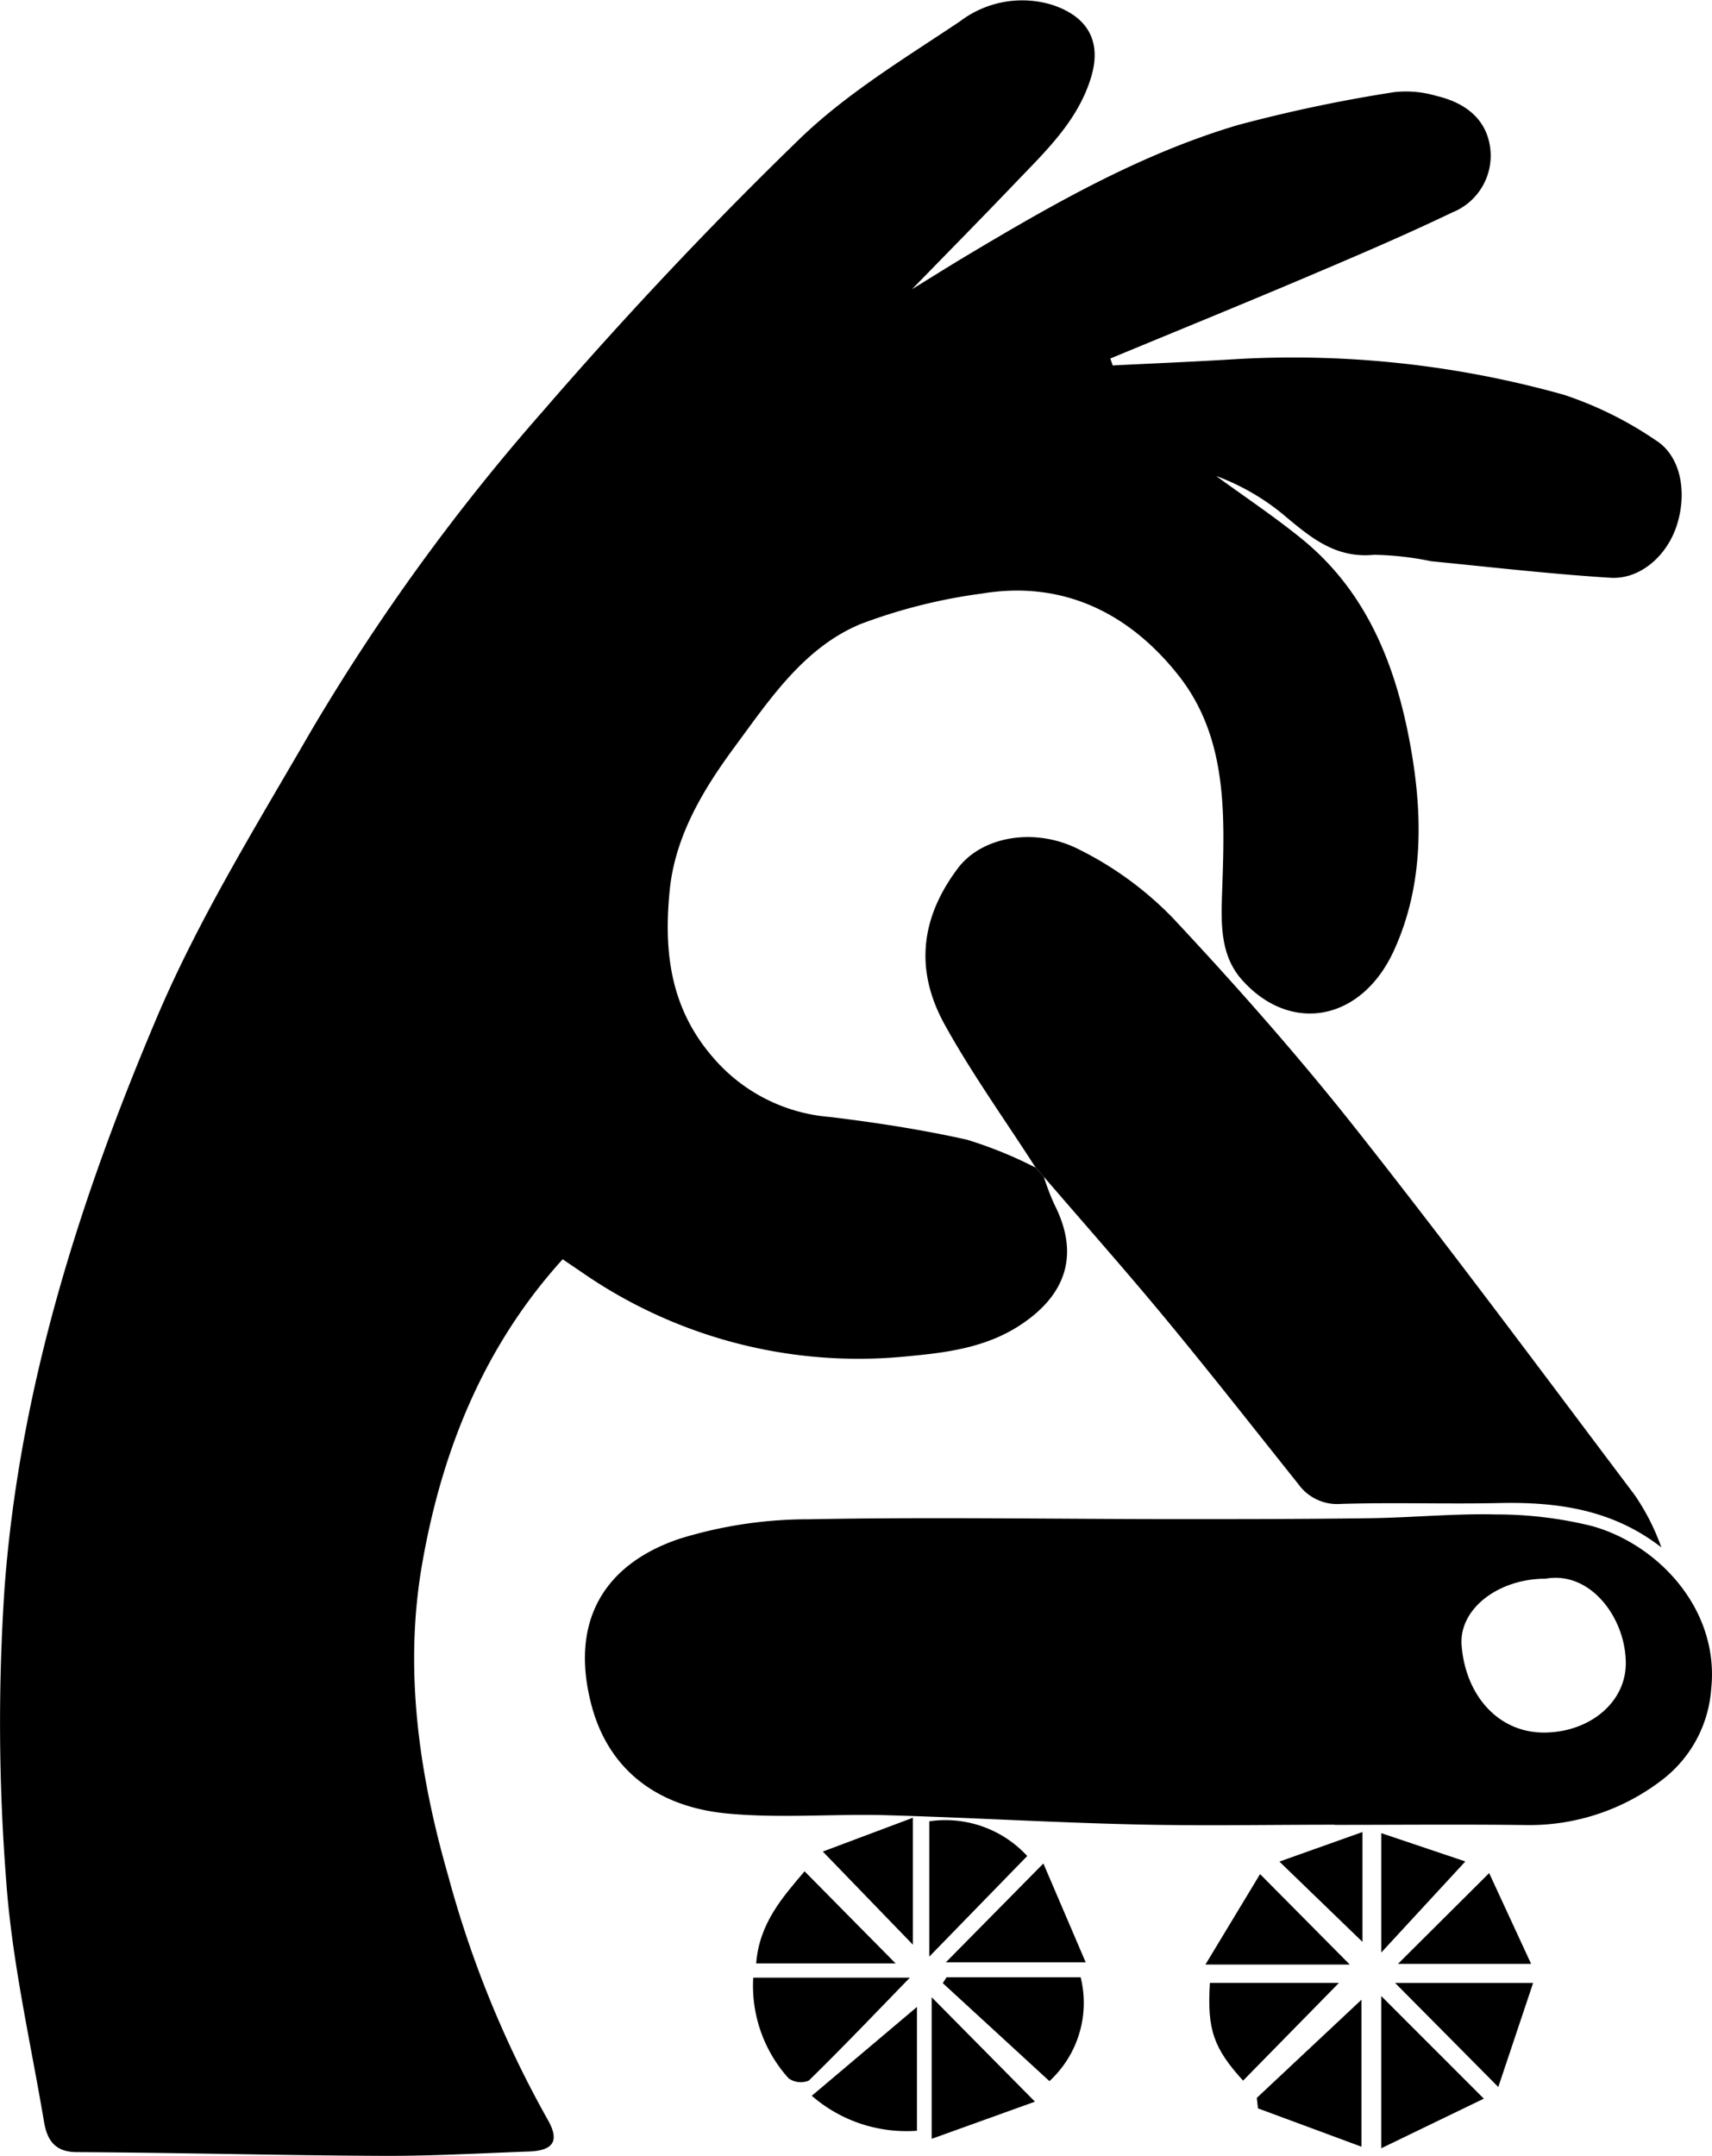 <svg xmlns="http://www.w3.org/2000/svg" xmlns:xlink="http://www.w3.org/1999/xlink" width="131.627" height="165.739" viewBox="0 0 131.627 165.739">
  <defs>
    <clipPath id="clip-path">
      <rect id="長方形_9" data-name="長方形 9" width="131.627" height="165.739" fill="none"/>
    </clipPath>
  </defs>
  <g id="グループ_19" data-name="グループ 19" clip-path="url(#clip-path)">
    <path id="パス_47" data-name="パス 47" d="M80.249,90.454a19.673,19.673,0,0,0,.8,2.106c1.949,3.793,1,6.936-2.605,9.305-2.761,1.815-5.911,2.147-8.982,2.432A37.331,37.331,0,0,1,44.621,97.73c-.473-.317-.943-.639-1.36-.923-6.075,6.7-9.29,14.741-10.8,23.4-1.413,8.08-.262,16.121,1.988,23.962A81.622,81.622,0,0,0,42.082,162.9c.962,1.654.518,2.431-1.436,2.5-3.756.137-7.514.352-11.269.334-7.833-.037-15.665-.245-23.5-.288-1.725-.01-2.27-1.014-2.494-2.337C2.341,156.93.912,150.768.473,144.538a155.858,155.858,0,0,1-.122-22.48c1.142-15.3,5.762-29.829,11.708-43.839,3.23-7.61,7.646-14.74,11.8-21.929A161.165,161.165,0,0,1,41.739,31.61c6.262-7.239,12.839-14.24,19.708-20.9,3.633-3.524,8.1-6.218,12.349-9.059A7.9,7.9,0,0,1,80.868.363c2.759.9,3.862,2.808,3.016,5.59-1.029,3.385-3.541,5.72-5.878,8.166-2.517,2.635-5.076,5.228-7.883,8.114,1.563-.962,2.824-1.757,4.1-2.521,6.693-4,13.466-7.885,20.983-10.107a114.264,114.264,0,0,1,12-2.524,8.216,8.216,0,0,1,3.23.291c2.135.5,3.842,1.712,4.138,4a4.7,4.7,0,0,1-2.912,4.958c-3.666,1.758-7.411,3.356-11.155,4.944-5.031,2.134-10.092,4.195-15.14,6.287l.183.533c3.21-.163,6.422-.293,9.629-.494a77.037,77.037,0,0,1,25.073,2.753,28.279,28.279,0,0,1,7.005,3.464c1.956,1.191,2.5,4,1.651,6.607-.759,2.316-2.81,4.136-5.1,3.992-4.6-.289-9.183-.817-13.771-1.27a23.41,23.41,0,0,0-4.389-.495c-3.046.3-4.989-1.424-7.075-3.169a17.764,17.764,0,0,0-5.066-2.889c2.2,1.606,4.473,3.121,6.584,4.836,4.979,4.049,7.2,9.666,8.318,15.731.987,5.34,1.078,10.788-1.2,15.834-2.5,5.558-8,6.508-11.716,2.338-1.668-1.87-1.617-4.284-1.533-6.694.2-5.824.489-11.847-3.344-16.706-3.74-4.741-8.823-7.335-15.09-6.306a41.981,41.981,0,0,0-9.377,2.355c-4.342,1.816-6.954,5.763-9.649,9.414-2.441,3.306-4.6,6.891-5.012,11.062-.452,4.57-.012,8.938,3.279,12.773A13.184,13.184,0,0,0,63.8,85.867c3.537.429,7.075.975,10.549,1.749a32.729,32.729,0,0,1,5.275,2.145l.622.693" transform="translate(0 0)"/>
    <path id="パス_48" data-name="パス 48" d="M173.826,324.6c-5.147,0-10.3.1-15.441-.024-6.335-.148-12.663-.528-19-.706-4.078-.114-8.188.25-12.235-.128-5.449-.51-9.188-3.409-10.481-8.4-1.629-6.286.89-10.721,6.751-12.713a33.446,33.446,0,0,1,10-1.51c9.325-.178,18.656-.017,27.985-.012,5.061,0,10.123,0,15.184-.071,3.206-.045,6.413-.365,9.613-.289a30.538,30.538,0,0,1,7.413.894c5.106,1.421,9.828,6.441,9.158,12.562a9.669,9.669,0,0,1-3.584,6.806,16.729,16.729,0,0,1-10.5,3.619c-4.954-.065-9.908-.016-14.863-.016V324.6m16.2-18.912c-3.592,0-6.667,2.306-6.438,5.145.312,3.863,2.863,6.761,6.48,6.682,3.409-.075,6.132-2.33,6.142-5.309.012-3.453-2.691-7.147-6.183-6.517" transform="translate(-71.211 -184.323)"/>
    <path id="パス_49" data-name="パス 49" d="M192.913,192.344l-.622-.693c-2.344-3.647-4.885-7.185-6.981-10.97-2.5-4.507-1.651-8.517,1-12.044,1.847-2.454,5.917-3.178,9.308-1.449a26.386,26.386,0,0,1,7.213,5.267c4.908,5.242,9.679,10.644,14.129,16.278,7.294,9.235,14.308,18.691,21.39,28.092a17.381,17.381,0,0,1,2.047,4.021c-3.735-2.908-7.981-3.507-12.458-3.409-4.053.088-8.111-.058-12.162.066A3.674,3.674,0,0,1,212.5,216c-3.4-4.26-6.76-8.546-10.231-12.743-3.053-3.691-6.232-7.276-9.355-10.908" transform="translate(-112.664 -101.889)"/>
    <path id="パス_50" data-name="パス 50" d="M149.6,392.756h12.044c-2.72,2.8-5.2,5.4-7.773,7.915a1.613,1.613,0,0,1-1.554-.177,10.618,10.618,0,0,1-2.717-7.738" transform="translate(-91.687 -240.722)"/>
    <path id="パス_51" data-name="パス 51" d="M187.535,392.682h10.316a8.179,8.179,0,0,1-2.4,7.984l-8.2-7.532.288-.452" transform="translate(-114.765 -240.677)"/>
    <path id="パス_52" data-name="パス 52" d="M257.673,397.143v11.3l-7.959-2.948q-.046-.4-.092-.806l8.052-7.55" transform="translate(-152.994 -243.411)"/>
    <path id="パス_53" data-name="パス 53" d="M242.783,401.314c-2.248-2.48-2.781-3.9-2.551-7.514h9.921l-7.37,7.514" transform="translate(-147.209 -241.362)"/>
    <path id="パス_54" data-name="パス 54" d="M192.988,404.673l-7.941,2.857V396.645l7.941,8.028" transform="translate(-113.416 -243.106)"/>
    <path id="パス_55" data-name="パス 55" d="M274.35,396.417l7.885,7.885-7.885,3.812Z" transform="translate(-168.151 -242.966)"/>
    <path id="パス_56" data-name="パス 56" d="M169.323,398.571v9.518a11.092,11.092,0,0,1-8.089-2.688l8.089-6.831" transform="translate(-98.821 -244.286)"/>
    <path id="パス_57" data-name="パス 57" d="M160.9,378.715H150.187c.244-3.119,2.067-5.12,3.721-7.083l7,7.083" transform="translate(-92.05 -227.775)"/>
    <path id="パス_58" data-name="パス 58" d="M287.7,393.808l-2.678,8-7.934-8Z" transform="translate(-169.826 -241.367)"/>
    <path id="パス_59" data-name="パス 59" d="M192.108,364.229l-7.526,7.731v-10.4a8.547,8.547,0,0,1,7.526,2.666" transform="translate(-113.131 -221.545)"/>
    <path id="パス_60" data-name="パス 60" d="M198.618,377.689H187.86l7.5-7.6,3.254,7.6" transform="translate(-115.14 -226.832)"/>
    <path id="パス_61" data-name="パス 61" d="M243.629,372.2l6.895,6.951h-11.1l4.2-6.951" transform="translate(-146.746 -228.123)"/>
    <path id="パス_62" data-name="パス 62" d="M170.354,360.99v9.764l-6.926-7.161,6.926-2.6" transform="translate(-100.166 -221.253)"/>
    <path id="パス_63" data-name="パス 63" d="M284.673,371.991l3.227,6.98H277.662l7.011-6.98" transform="translate(-170.18 -227.995)"/>
    <path id="パス_64" data-name="パス 64" d="M274.355,364.06l6.462,2.175-6.462,7Z" transform="translate(-168.154 -223.134)"/>
    <path id="パス_65" data-name="パス 65" d="M260.5,363.837v8.446l-6.387-6.173,6.387-2.273" transform="translate(-155.747 -222.998)"/>
  </g>
</svg>
